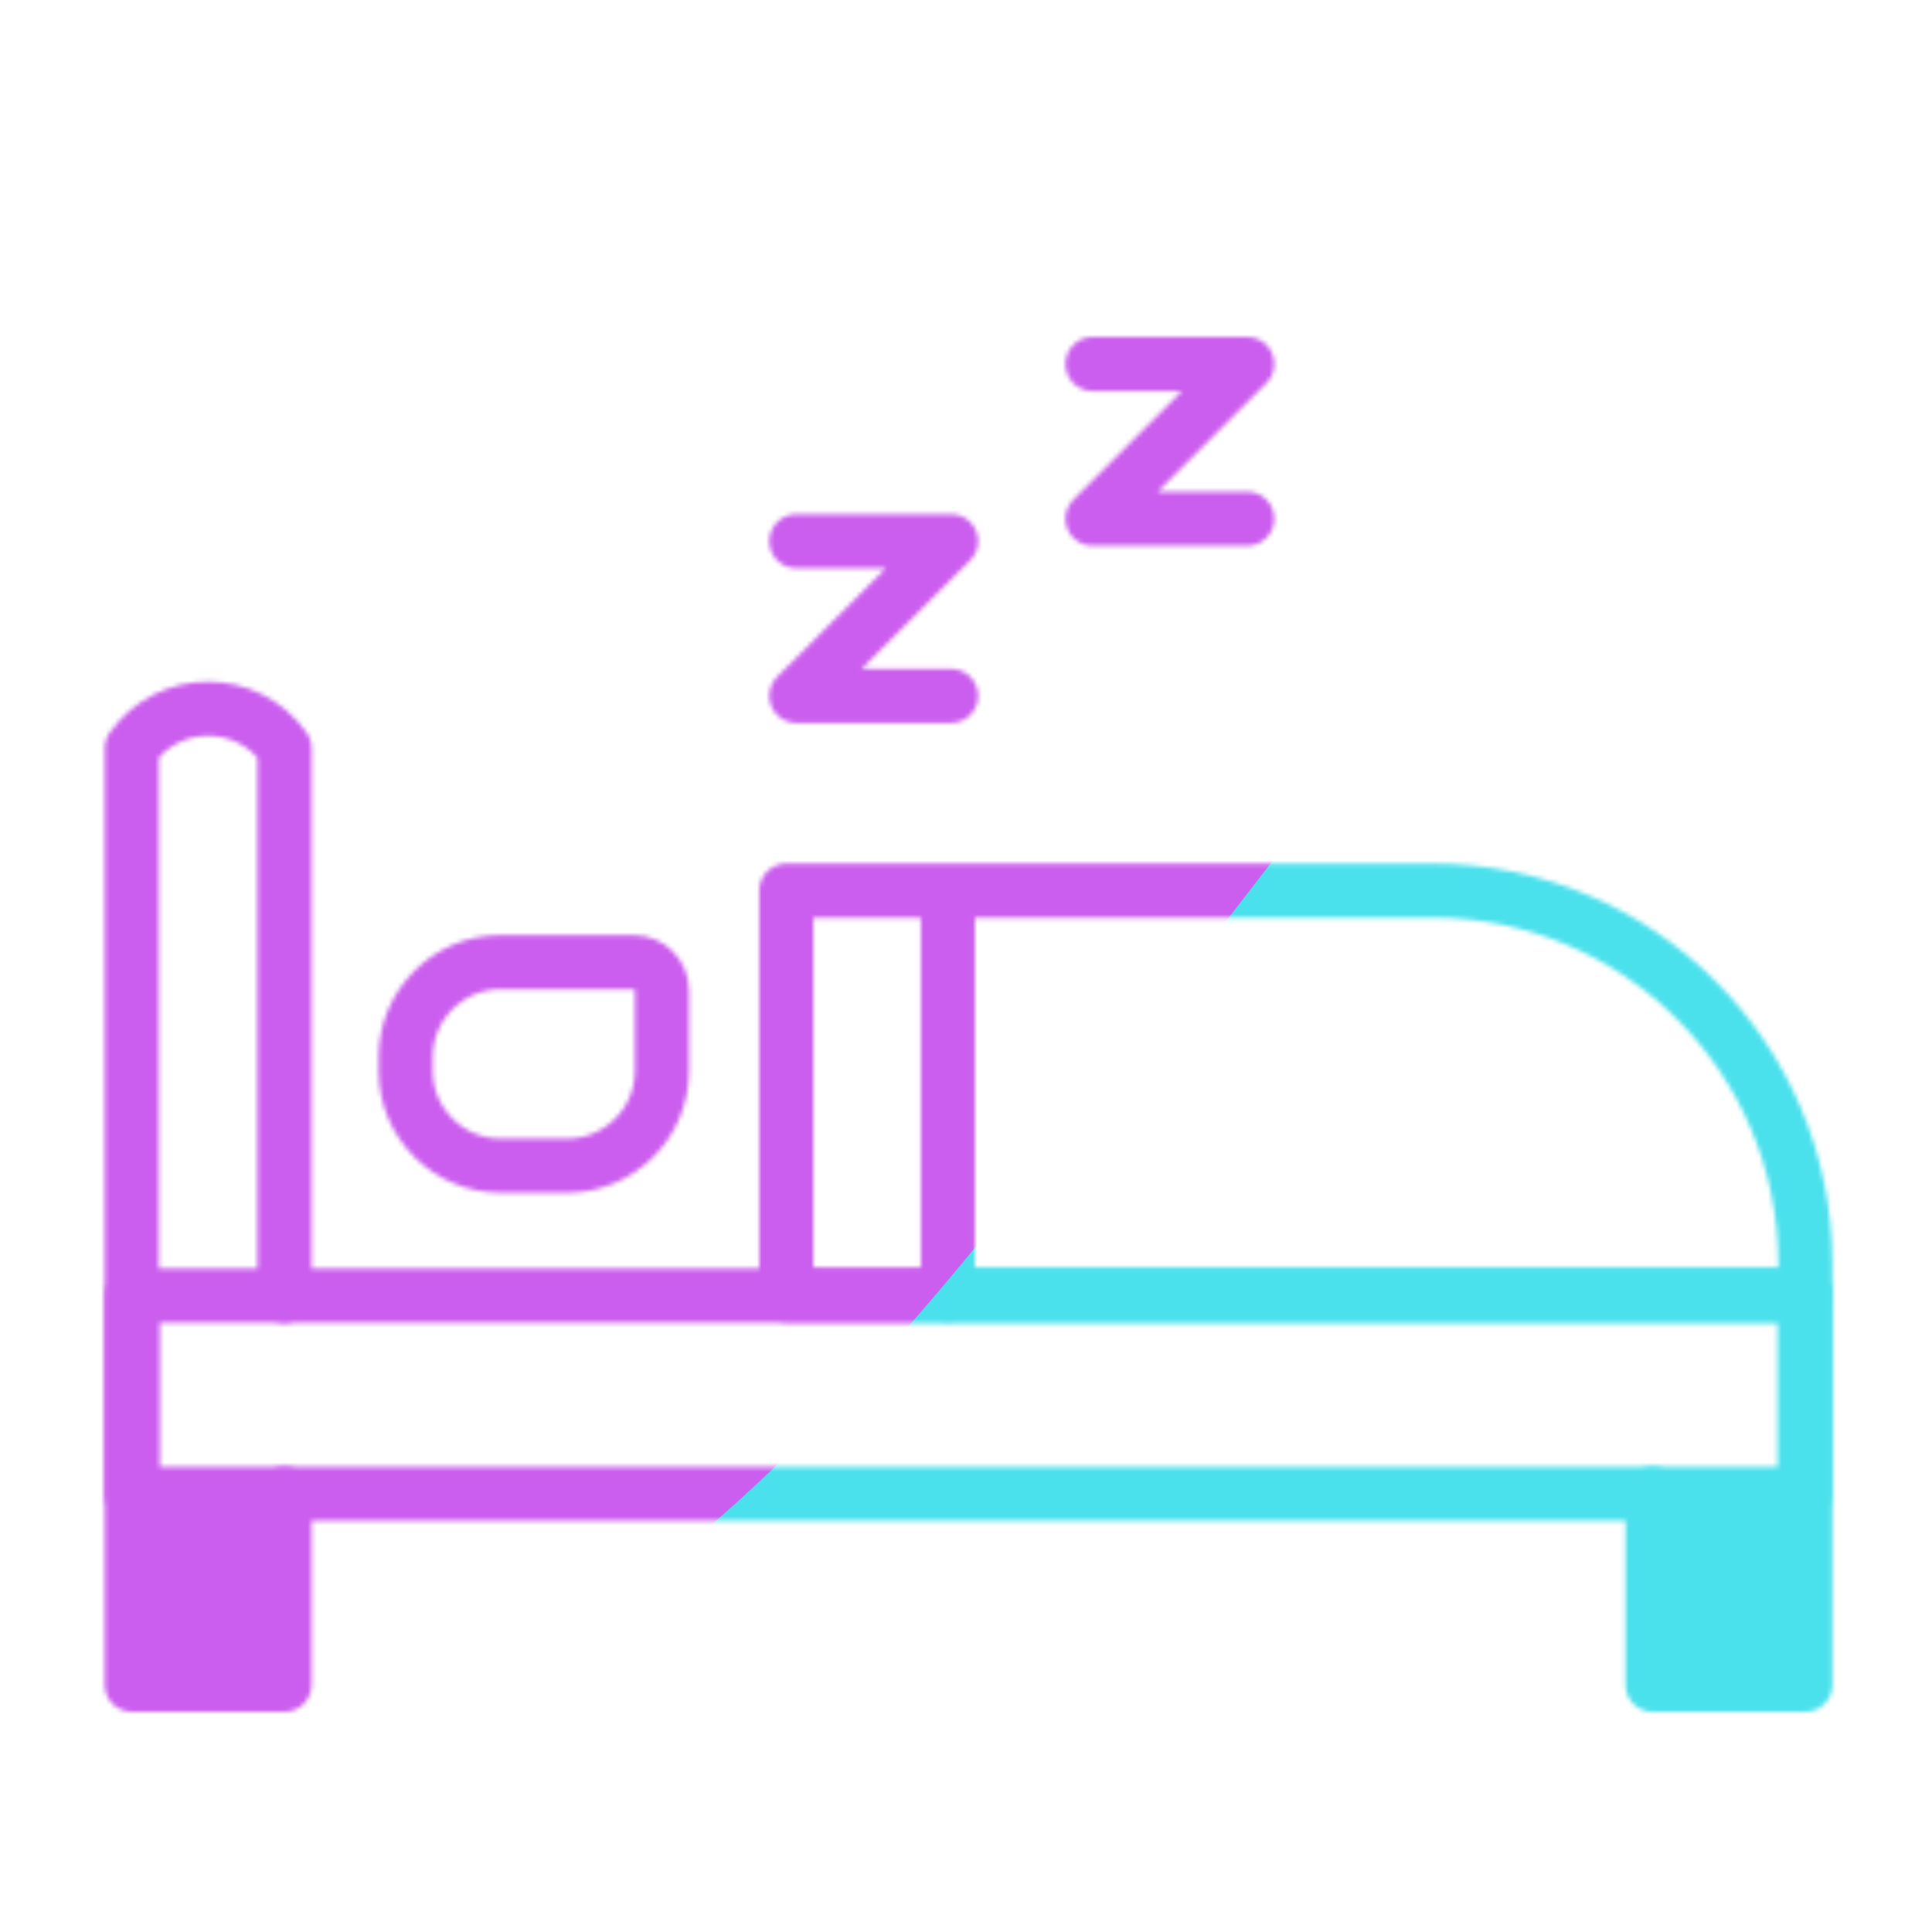 <svg xmlns="http://www.w3.org/2000/svg" width="430" height="430" style="width:100%;height:100%;transform:translate3d(0,0,0);content-visibility:visible" viewBox="0 0 430 430"><defs><clipPath id="c"><path d="M0 0h430v430H0z"/></clipPath><clipPath id="d"><path d="M0 0h430v430H0z"/></clipPath><clipPath id="b"><path d="M0 0h430v430H0z"/></clipPath><filter id="f" width="300%" height="300%" x="-100%" y="-100%"><feGaussianBlur result="filter_result_0" stdDeviation="52.5 52.5"/></filter><mask id="e" mask-type="alpha"><use xmlns:ns1="http://www.w3.org/1999/xlink" ns1:href="#a"/></mask><g id="a" clip-path="url(#b)" style="display:block"><g style="display:block"><path fill-opacity="0" stroke="#121331" stroke-linecap="round" stroke-linejoin="round" stroke-width="12.04" d="M63.33 332.477v42.5h-34v-208.43s0 0 0 0c8.302-11.722 25.698-11.722 34 0 0 0 0 0 0 0v121.84" class="primary"/><path fill="#08A889" d="M63.5 332.75v42H28.75v-42H63.5zm339 1.25v39H369v-39h33.5z"/></g><path fill-opacity="0" stroke="#121331" stroke-linecap="round" stroke-linejoin="round" stroke-width="12.04" d="M-17.005.795v42.5h34.01v-86.59" class="primary" style="display:block" transform="translate(384.805 331.682)"/><path fill-opacity="0" stroke="#121331" stroke-linecap="round" stroke-linejoin="round" stroke-width="12.04" d="M-186.237 22.044h372.474v-44.088h-372.474v44.088z" class="primary" style="display:block" transform="translate(215.569 310.43)"/><path fill-opacity="0" stroke="#08A88A" stroke-linecap="round" stroke-linejoin="round" stroke-width="12.04" d="M-113.403-45H30.333c45.878 0 83.07 37.191 83.07 83.069V45h-226.806v-90zm35.965.204v90" class="secondary" style="display:block" transform="translate(288.403 243.214)"/><path fill-opacity="0" stroke="#121331" stroke-linecap="round" stroke-linejoin="round" stroke-width="12.04" d="M28.512 1.593v-17.942c0-3.463-2.834-6.296-6.297-6.296H-7.459c-11.579 0-21.053 9.473-21.053 21.052v3.186c0 11.579 9.474 21.052 21.053 21.052H7.459c11.579 0 21.053-9.473 21.053-21.052z" class="primary" style="display:block" transform="translate(118.822 236.798)"/><path fill-opacity="0" stroke="#121331" stroke-linecap="round" stroke-linejoin="round" stroke-width="12.04" d="M-17.216-17.216h34.432l-34.432 34.432h34.432" class="primary" style="display:block" transform="translate(194.462 137.674)"/><path fill-opacity="0" stroke="#121331" stroke-linecap="round" stroke-linejoin="round" stroke-width="12.04" d="M-17.216-17.216h34.432l-34.432 34.432h34.432" class="primary" style="display:block" transform="translate(260.375 98.241)"/><path fill-opacity="0" stroke-linecap="round" stroke-linejoin="round" class="primary" style="display:none"/><path fill-opacity="0" stroke-linecap="round" stroke-linejoin="round" class="primary" style="display:none"/></g></defs><g clip-path="url(#c)"><g clip-path="url(#d)" mask="url(#e)" style="display:block"><g filter="url(#f)" transform="rotate(-94 246.006 -9.298) scale(2.4)"><g class="design"><path fill="#4BE1EC" d="M0-250c137.975 0 250 112.025 250 250S137.975 250 0 250-250 137.975-250 0-137.975-250 0-250z" class="primary"/></g><g class="design"><path fill="#CB5EEE" d="M113.242-295.384c97.478 0 176.5 79.022 176.5 176.5s-79.022 176.5-176.5 176.5c-43.948 0-74.396-34.057-105.29-60.631-37.631-32.369-71.21-62.338-71.21-115.869 0-97.478 79.022-176.5 176.5-176.5z" class="secondary"/></g></g></g></g></svg>